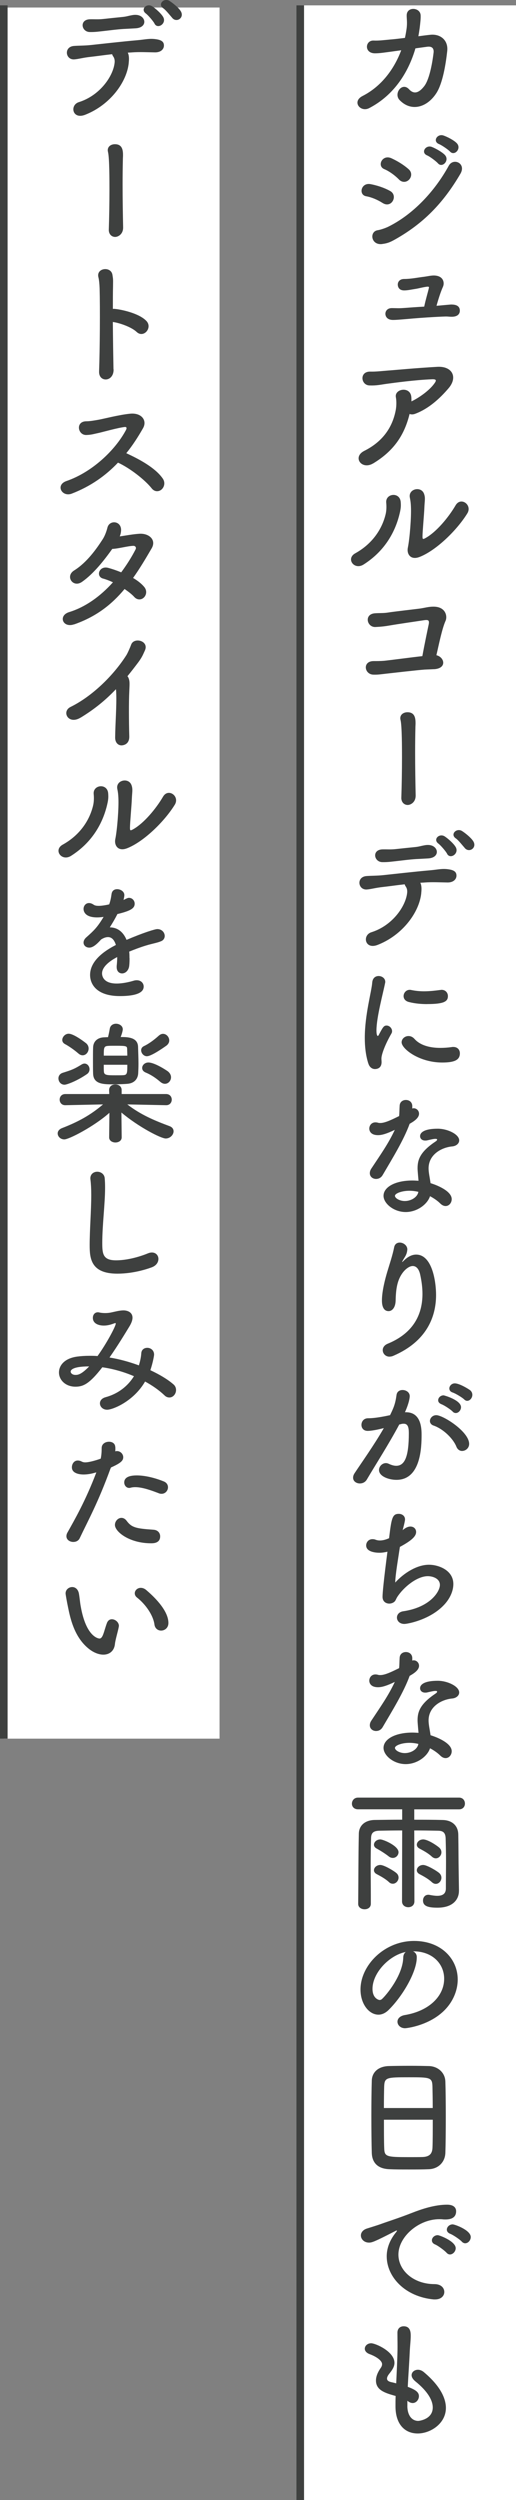 <?xml version="1.0" encoding="UTF-8"?>
<svg id="_レイヤー_2" data-name="レイヤー 2" xmlns="http://www.w3.org/2000/svg" width="135.82" height="657.76" viewBox="0 0 135.82 657.76">
  <rect x="0" y="0" width="135.82" height="657.76" fill="#808080" stroke="none"/>
  <defs>
    <style>
      .cls-1 {
        fill: #fff;
      }

      .cls-2 {
        fill: #3e403f;
      }
    </style>
  </defs>
  <g id="_文字" data-name="文字">
    <g>
      <rect class="cls-1" x="79.03" y="1.41" width="56.79" height="656.35"/>
      <rect class="cls-2" x="78.03" y="1.41" width="2" height="656.35"/>
      <rect class="cls-1" x="1" y="1.98" width="56.79" height="455.46"/>
      <rect class="cls-2" y="1.41" width="2" height="456.02"/>
      <g>
        <path class="cls-2" d="M109.35,12.73c-1.79,6.13-5.5,12.25-12.18,15.72-2.31,1.19-4.62-1.72-1.75-3.19,5.04-2.56,8.37-7.18,10.19-12.04l-2.49.35c-1.68.21-3.08.46-4.41.46-2.94,0-2.62-3.47-.35-3.36,1.33.07,2.84-.14,4.41-.28,1.33-.1,2.59-.28,3.82-.42.17-.81.31-1.58.42-2.35.25-1.72,0-2.8.04-3.68.1-2.28,3.57-2,3.67.07.04.84-.07,1.89-.25,3.36-.1.7-.21,1.44-.35,2.17,1.05-.14,2.1-.28,3.15-.39,2.66-.28,4.76,1.44,4.45,4.27-.38,3.47-1.19,8.51-2.87,11.1-2.45,3.78-6.62,4.97-9.66,1.82-1.65-1.68.63-4.87,2.49-2.84,1.33,1.44,2.66.88,3.99-.84,1.5-1.93,2.24-6.97,2.45-8.75.11-.84-.1-1.82-1.68-1.61l-3.08.42Z"/>
        <path class="cls-2" d="M100.74,53.43c-1.3-.84-2.91-1.54-4.34-1.79-2.1-.35-1.4-3.68,1.16-3.19,1.65.32,3.54.91,5.11,1.79,1.12.6,1.19,1.79.74,2.59-.46.84-1.5,1.33-2.66.6ZM100.57,64.21c-2.94.35-3.4-3.29-1.16-3.64.7-.1,1.96-.53,2.7-.88,6.44-3.15,12.22-9.17,16-16.07,1.19-2.21,4.69-.67,3.08,2.1-4.62,7.91-9.94,13.2-17.22,17.29-1.19.67-1.96,1.02-3.39,1.19ZM104.98,47.19c-1.08-1.09-2.52-2.14-3.85-2.7-1.96-.81-.53-3.92,1.86-2.87,1.54.7,3.25,1.72,4.58,2.91.95.84.77,2,.14,2.7-.63.7-1.79.95-2.73-.03ZM112.43,40.89c-1.75-.74-.39-2.84,1.22-2.24.91.35,2.66,1.3,3.43,2.1,1.37,1.44-.67,3.57-1.82,2.21-.46-.53-2.14-1.79-2.83-2.07ZM115.58,37.92c-1.79-.7-.52-2.8,1.12-2.28.95.32,2.7,1.19,3.5,2,1.4,1.4-.56,3.54-1.75,2.24-.49-.53-2.17-1.68-2.87-1.96Z"/>
        <path class="cls-2" d="M118.8,80.12c1.08,0,2.24.28,2.24,1.61,0,.84-.56,1.61-2.13,1.61-.7,0-.98-.07-1.47-.07-.56,0-5.11.18-10.75.7-1.68.14-2.55.21-3.22.21-2.03,0-2.03-1.51-2.03-1.61,0-.77.56-1.51,1.68-1.51h.17c.46,0,1.02.03,1.58.03s1.12-.03,1.61-.07c1.29-.1,3.22-.24,5.18-.35.38-1.86,1.01-3.89,1.22-4.87,0-.07.04-.14.04-.17,0-.14-.1-.21-.31-.21h-.14c-1.19.14-2.21.46-3.15.6-.98.14-1.96.39-2.94.39-1.44,0-1.68-1.05-1.68-1.54,0-.74.53-1.47,1.68-1.47,1.82,0,3.57-.39,5.36-.6.84-.11,1.64-.32,2.49-.32,1.92.04,2.55,1.12,2.55,2.1,0,.32-.07.6-.17.84-.63,1.4-1.23,3.29-1.71,5.04q3.78-.35,3.92-.35Z"/>
        <path class="cls-2" d="M98.22,121.92c-3.04,1.82-5.53-1.68-2.35-3.29,5.18-2.59,7.56-6.58,8.33-10.92.17-1.05.17-2.31,0-3.19-.42-2.17,3.54-2.94,4.03-.35.07.35.07.88.07,1.44,2.1-1.02,4.69-2.87,5.99-4.66.6-.81.7-1.23-.63-1.16-4.41.17-10.05.95-11.62,1.16-1.89.25-2.83.53-4.8.46-2.28-.07-2.7-3.71.25-3.64,1.51.04,3.15-.17,4.62-.28,1.54-.1,7.39-.67,13.02-.98,3.92-.21,5.43,2.73,2.94,5.64-2.24,2.63-5.21,5.39-8.79,6.72-.53.21-1.05.21-1.47.04-1.33,5.43-4.03,9.66-9.59,13.02Z"/>
        <path class="cls-2" d="M93.5,145.58c4.62-2.56,7.07-6.48,7.98-10.19.25-.98.28-2.07.18-3.12-.25-2.49,3.64-2.94,3.82-.14.07,1.09.07,1.65-.46,3.68-1.19,4.41-3.85,9.24-9.31,12.71-2.49,1.58-4.73-1.54-2.21-2.94ZM110.47,146.52c-2.38.95-3.46-.74-3.12-2.42.49-2.38.95-8.09.81-10.85-.04-.88-.11-1.51-.28-2.31-.49-2.35,3.01-3.15,3.75-.98.38,1.09.14,1.79.07,3.64-.04,1.4-.49,6.3-.49,7.49,0,.81.07.88.88.42,2.73-1.54,5.92-5.29,7.84-8.58,1.37-2.31,4.45-.1,3.08,2.14-2.7,4.38-8.12,9.7-12.53,11.45Z"/>
        <path class="cls-2" d="M114.25,176.06c-.91.04-1.61.07-2.52.11-1.61.11-9,.95-10.22,1.09-1.26.14-2,.28-3.25.24-2.38-.07-2.91-3.57.1-3.57.88,0,1.75,0,2.66-.07,1.19-.1,7.74-.98,10.15-1.23.56-3.08,1.4-7.07,1.68-8.4.21-1.12-.21-1.19-1.23-1.05-1.68.25-7.39,1.09-8.72,1.33-1.58.28-2.59.39-4.1.46-2.24.07-3.01-3.36-.17-3.61,1.23-.1,2.31,0,3.57-.21,1.23-.21,7.14-.88,8.4-1.05,1.16-.17,2.24-.49,3.43-.49,3.29-.04,3.78,2.52,3.26,3.71-.91,2-1.72,6.02-2.42,9.07,2.13.49,2.87,3.47-.63,3.68Z"/>
        <path class="cls-2" d="M105.64,209.9v-.14c.1-3.05.17-6.86.17-10.43,0-2.24,0-8.37-.38-9.87-.04-.17-.07-.35-.07-.49,0-1.02.91-1.58,1.89-1.58,2.03,0,2.13,1.72,2.13,2.94,0,.35-.04.74-.04,1.23-.04,1.72-.07,3.99-.07,6.44,0,3.82.07,8.05.14,11.27v.07c0,1.75-1.33,2.45-2.1,2.45-.84,0-1.68-.63-1.68-1.89Z"/>
        <path class="cls-2" d="M110.89,234.95c-.49,5.01-4.87,11.06-11.48,13.65-3.4,1.33-4.1-2.56-1.65-3.33,5.57-1.75,9.1-6.9,9.42-10.47.04-.53-.04-1.09-.42-1.61-.14-.18-.17-.35-.25-.53-2.14.24-4.13.53-5.67.7-2,.21-3.22.6-4.34.67-2.31.1-2.73-3.33-.04-3.54,1.26-.1,2.87-.07,4.41-.24,2.66-.28,8.54-.95,12.18-1.26,2.13-.18,3.29-.53,4.97-.28,1.57.21,2.17.74,2.13,1.75-.04.88-.8,1.72-2.31,1.72-2.13-.03-4.03-.14-6.02,0-.38.04-.77.04-1.19.07.39.74.35,1.79.25,2.7ZM109.53,226.02c-2.07.14-3.19.32-4.76.49-1.58.17-2.63.35-4.13.32-2.24-.03-2.8-3.26,0-3.36,1.23-.03,2.21.07,3.47-.07,1.68-.18,3.25-.35,5.36-.56.63-.07,1.16-.21,1.64-.32.53-.1,1.02-.24,1.68-.21,2.66.1,3.22,3.33-.07,3.54-1.16.07-2.03.11-3.18.17ZM117.68,224.62c-.32-.63-1.68-2.21-2.28-2.66-1.54-1.12.25-2.84,1.68-1.89.8.53,2.31,1.82,2.87,2.8.98,1.72-1.47,3.33-2.28,1.75ZM122.37,223.15c-.56-.63-1.75-2.14-2.38-2.56-1.58-1.05.14-2.84,1.61-1.96.84.53,2.38,1.75,2.97,2.7,1.05,1.68-1.01,3.15-2.21,1.82Z"/>
        <path class="cls-2" d="M96.93,279.76c-.67-2.14-.91-4.41-.91-6.69,0-6.16,1.79-12.18,1.96-14.6.11-1.19.88-1.68,1.68-1.68.88,0,1.75.6,1.75,1.54,0,.07,0,.18-.04.28-.49,2.56-2.28,9.03-2.28,12.5,0,1.3.25,1.44.35,1.44.07,0,.18-.07.25-.24,1.09-2.07,1.33-2.49,2.07-2.49s1.44.7,1.44,1.47c0,.21-.04.42-.17.63-1.68,2.91-2.63,5.53-2.63,6.58,0,.32.04.63.04.95,0,1.72-1.37,1.82-1.75,1.82-.7,0-1.44-.45-1.75-1.51ZM116.39,279.55c-6.06,0-10.68-3.61-10.68-5.32,0-.91.84-1.65,1.82-1.65.53,0,1.09.21,1.58.77,1.47,1.65,3.96,2.35,6.79,2.35.98,0,1.96-.07,2.98-.21.14-.04.28-.04.42-.04,1.19,0,1.75.81,1.75,1.68,0,1.82-1.54,2.42-4.66,2.42ZM112.43,264.18c-1.54,0-3.19-.14-4.73-.53-1.05-.24-1.47-.91-1.47-1.58,0-.84.67-1.65,1.61-1.65.11,0,.21,0,.35.04,1.16.24,2.31.35,3.4.35,1.51,0,2.94-.17,4.31-.35.11,0,.21-.04.32-.04,1.08,0,1.68.81,1.68,1.65,0,1.4-.98,2.1-5.46,2.1Z"/>
        <path class="cls-2" d="M107.81,295.72c-1.58,4.31-4.55,9.1-7.07,13.41-.42.74-1.08,1.05-1.75,1.05-.88,0-1.65-.59-1.65-1.51,0-.35.1-.77.38-1.19,2.52-3.82,4.48-6.55,6.2-10.22-2.03.98-3.33,1.4-4.41,1.4-2.31,0-2.31-1.58-2.31-1.72,0-.84.6-1.65,1.61-1.65.21,0,.46.03.7.1.17.07.38.07.6.07,1.26,0,3.08-.91,4.94-1.82.1-.84.07-1.65.14-2.7.04-1.05.84-1.54,1.65-1.54s1.61.49,1.68,1.51v.74c.14-.04.25-.07.38-.07.74,0,1.4.63,1.4,1.44,0,1.19-1.5,2.1-2.49,2.66v.03ZM106.8,318.89c-3.19,0-5.85-2.28-5.85-4.27,0-2.31,3.08-4.03,7.6-4.03.53,0,1.08.04,1.61.07-.25-2.8-.25-2.94-.25-3.33,0-2.28.73-4.34,4.83-7.07.21-.14.32-.32.32-.42,0-.21-.32-.21-.46-.21-.46,0-1.19.18-2.24.42-.17.03-.32.03-.46.03-.84,0-1.33-.53-1.33-1.16,0-.91,1.01-1.96,4.66-1.96,2.56,0,5.64,1.47,5.64,3.08,0,.81-.77,1.47-1.79,1.58-2.8.24-6.27,2.1-6.27,5.78,0,.53.07,1.09.17,1.72.11.7.25,1.44.35,2.17,2.17.67,5.57,2.21,5.57,4.2,0,.98-.7,1.82-1.61,1.82-.46,0-.95-.21-1.44-.7-.67-.67-1.61-1.33-2.66-1.89-.67,2.1-3.36,4.17-6.41,4.17ZM107.78,313.29c-2.06,0-3.82.7-3.82,1.33s1.23,1.37,2.59,1.37c1.71,0,3.36-1.05,3.57-2.42-.77-.18-1.58-.28-2.35-.28Z"/>
        <path class="cls-2" d="M102.53,356.94c-1.08,0-1.79-.84-1.79-1.72,0-.63.38-1.3,1.29-1.68,7.18-2.94,9.17-8.16,9.17-13.13,0-1.75-.25-3.43-.59-5.01-.35-1.65-1.12-2.31-1.96-2.31s-1.82.7-2.59,1.68c-1.5,1.96-1.86,4.34-1.92,7.46-.07,1.89-.98,2.73-1.86,2.73-1.75,0-1.75-2.31-1.75-2.8,0-2.56.91-5.88,1.4-7.53.53-1.79,1.4-4.34,1.82-6.48.17-.88.81-1.23,1.47-1.23.94,0,2,.74,2,1.82,0,.1-.04.21-.04.32-.17,1.19-.63,1.61-1.08,2.45-.25.39-.28.53-.25.53.07,0,.28-.21.53-.45,1.05-1.02,2.13-1.51,3.15-1.51,4.2,0,5.25,7,5.25,10.64,0,5.85-2.56,12.22-11.17,15.96-.38.18-.74.25-1.08.25Z"/>
        <path class="cls-2" d="M100.74,375.8c-1.51.39-3.08.67-3.96.67-1.12,0-1.64-.77-1.64-1.58,0-.88.59-1.75,1.75-1.75.53,0,2.07,0,5.78-.81.91-1.89,1.37-2.87,1.71-5.36.14-.88.84-1.26,1.58-1.26.91,0,1.89.59,1.89,1.61,0,.42-.17,1.82-1.26,4.24h.28c3.99,0,4.1,4.31,4.1,5.92,0,3.12-.14,11.87-6.62,11.87-2,0-4.59-.91-4.59-2.59,0-.95.84-1.82,1.82-1.82.25,0,.49.07.74.18.73.35,1.4.53,1.96.53,2.28,0,3.33-2.45,3.33-8.58,0-1.44-.21-2.49-1.33-2.49-.17,0-.38,0-.63.07-.14.04-.35.1-.56.14-2.62,4.94-6.3,10.68-8.54,14.49-.42.7-1.12,1.02-1.82,1.02-.91,0-1.79-.56-1.79-1.51,0-.35.1-.77.42-1.23,1.54-2.35,5.18-7.46,7.67-11.83l-.28.07ZM120.13,380.63c-.77-2-3.36-4.66-6.02-5.57-.63-.21-.95-.7-.95-1.19,0-.74.67-1.54,1.68-1.54,1.79,0,8.65,4.34,8.65,7.56,0,1.12-.95,1.86-1.86,1.86-.59,0-1.19-.35-1.5-1.12ZM119.15,371.39c-.49-.53-2.24-1.68-2.94-1.93-.63-.25-.88-.63-.88-1.05,0-.67.63-1.3,1.43-1.3.17,0,4.59,1.26,4.59,3.12,0,.81-.67,1.54-1.37,1.54-.28,0-.6-.1-.84-.39ZM122.16,368.17c-.49-.49-2.24-1.54-2.98-1.79-.67-.21-.91-.63-.91-1.09,0-.63.6-1.33,1.44-1.33,1.23,0,3.68,1.51,4.1,1.86.38.35.52.77.52,1.16,0,.81-.63,1.58-1.36,1.58-.28,0-.56-.14-.81-.39Z"/>
        <path class="cls-2" d="M106.31,402.33c.63-.49,1.22-.7,1.71-.7.88,0,1.51.6,1.51,1.44,0,1.09-1.09,2.21-4.27,3.92-.46,3.15-1.19,7.28-1.23,9.38,2.21-2.45,5.67-4.69,8.89-4.69,2.45,0,6.41,1.4,6.41,5.08,0,1.93-.98,3.96-2.49,5.53-3.71,3.92-9.59,4.97-10.4,4.97-1.29,0-1.96-.84-1.96-1.68,0-.74.53-1.47,1.61-1.65,7.21-1.05,9.7-5.25,9.7-6.93s-1.86-2.31-3.19-2.31c-2.8,0-6.34,2.84-8.05,5.5-.46.74-.39,1.19-1.33,1.58-.21.07-.46.14-.74.14-.84,0-1.79-.49-1.79-1.79,0-.98.31-4.34,1.29-11.87-.74.18-1.43.28-2.1.28-1.01,0-3.5-.21-3.5-1.93,0-.84.63-1.65,1.65-1.65.28,0,.59.03.91.18.31.1.63.17,1.05.17.67,0,1.47-.17,2.42-.6.63-5.22.84-6.41,2.56-6.41.84,0,1.64.53,1.64,1.47,0,.53-.56,2.59-.63,2.84l.32-.28Z"/>
        <path class="cls-2" d="M107.81,440.97c-1.58,4.31-4.55,9.1-7.07,13.41-.42.74-1.08,1.05-1.75,1.05-.88,0-1.65-.59-1.65-1.51,0-.35.1-.77.38-1.19,2.52-3.82,4.48-6.55,6.2-10.22-2.03.98-3.33,1.4-4.41,1.4-2.31,0-2.31-1.58-2.31-1.72,0-.84.6-1.65,1.61-1.65.21,0,.46.03.7.1.17.07.38.07.6.07,1.26,0,3.08-.91,4.94-1.82.1-.84.07-1.65.14-2.7.04-1.05.84-1.54,1.65-1.54s1.61.49,1.68,1.51v.74c.14-.04.25-.07.38-.07.74,0,1.4.63,1.4,1.44,0,1.19-1.5,2.1-2.49,2.66v.03ZM106.8,464.14c-3.19,0-5.85-2.28-5.85-4.27,0-2.31,3.08-4.03,7.6-4.03.53,0,1.08.04,1.61.07-.25-2.8-.25-2.94-.25-3.33,0-2.28.73-4.34,4.83-7.07.21-.14.32-.32.32-.42,0-.21-.32-.21-.46-.21-.46,0-1.19.18-2.24.42-.17.03-.32.03-.46.03-.84,0-1.33-.53-1.33-1.16,0-.91,1.01-1.96,4.66-1.96,2.56,0,5.64,1.47,5.64,3.08,0,.81-.77,1.47-1.79,1.58-2.8.24-6.27,2.1-6.27,5.78,0,.53.07,1.09.17,1.72.11.7.25,1.44.35,2.17,2.17.67,5.57,2.21,5.57,4.2,0,.98-.7,1.82-1.61,1.82-.46,0-.95-.21-1.44-.7-.67-.67-1.61-1.33-2.66-1.89-.67,2.1-3.36,4.17-6.41,4.17ZM107.78,458.54c-2.06,0-3.82.7-3.82,1.33s1.23,1.37,2.59,1.37c1.71,0,3.36-1.05,3.57-2.42-.77-.18-1.58-.28-2.35-.28Z"/>
        <path class="cls-2" d="M120.8,497.46v.07c0,2.1-1.47,4.38-5.64,4.38-2.45,0-3.82-.39-3.82-1.89,0-.77.49-1.51,1.4-1.51.11,0,.25,0,.35.04.73.14,1.4.24,2,.24,1.4,0,2.27-.53,2.27-1.93,0-2.56.04-4.87.04-7.18,0-1.96-.04-3.92-.1-6.06-.07-1.68-.91-1.96-2.17-1.96-1.92-.04-3.99-.07-6.09-.07l.04,18.66c0,1.05-.81,1.54-1.61,1.54s-1.65-.49-1.65-1.54l.04-18.66c-2.1,0-4.17.03-6.02.07-1.65.04-2.14.67-2.17,1.96-.07,2.45-.1,4.76-.1,7.04,0,2.7.04,5.32.04,8.09v2.14c0,.98-.81,1.44-1.65,1.44s-1.68-.49-1.68-1.4v-.04c.07-6.13.03-11.97.17-18.45.04-2.14,1.61-3.57,4.2-3.61,2.28-.03,4.73-.07,7.21-.07v-2.73h-11.62c-1.08,0-1.61-.73-1.61-1.47,0-.81.56-1.61,1.61-1.61h26.6c1.01,0,1.54.77,1.54,1.58,0,.74-.49,1.51-1.54,1.51h-11.8v2.73c2.52,0,5.08,0,7.49.07,2.17.04,4.06,1.23,4.1,3.85.07,3.71.04,6.44.11,10.15l.07,4.62ZM102.39,488.47c-1.12-.88-2.45-1.68-3.22-2.1-.49-.25-.74-.63-.74-1.02,0-.7.7-1.4,1.68-1.4.77,0,4.79,1.68,4.79,3.36,0,.81-.67,1.51-1.5,1.51-.32,0-.67-.1-1.02-.35ZM102.39,495.19c-1.05-.98-2.45-1.68-3.22-2.1-.49-.25-.74-.63-.74-1.02,0-.7.7-1.4,1.68-1.4s3.57,1.54,4.24,2.14c.42.35.56.81.56,1.19,0,.84-.7,1.61-1.5,1.61-.35,0-.7-.1-1.02-.42ZM113.66,488.47c-1.05-.98-2.45-1.68-3.22-2.1-.49-.25-.73-.63-.73-1.02,0-.7.7-1.4,1.68-1.4,1.23,0,3.61,1.61,4.24,2.17.42.39.56.81.56,1.23,0,.81-.67,1.58-1.47,1.58-.35,0-.7-.14-1.05-.45ZM113.66,495.19c-1.05-.98-2.45-1.68-3.22-2.1-.49-.25-.73-.63-.73-1.02,0-.7.7-1.4,1.68-1.4s3.57,1.54,4.24,2.14c.42.39.56.81.56,1.23,0,.84-.67,1.61-1.47,1.61-.35,0-.7-.14-1.05-.45Z"/>
        <path class="cls-2" d="M116.91,520.6c0-3.89-3.05-7.21-8.12-7.21h-.07c.56.24.98.77.98,1.47v.18c0,3.68-3.61,10.05-7.46,13.83-.88.84-1.79,1.19-2.62,1.19-2.49,0-4.73-2.8-4.73-6.62,0-6.34,6.23-12.78,14.11-12.78,7.07,0,11.48,4.69,11.48,10.15,0,1.3-.25,2.63-.77,3.96-3.08,7.77-12.6,8.86-13.09,8.86-1.22,0-2-.84-2-1.72,0-.77.6-1.51,1.93-1.75,6.37-1.05,10.36-4.97,10.36-9.56ZM106.8,513.56c-4.38.88-8.75,5.53-8.75,9.7,0,2.63,1.75,2.94,1.85,2.94.21,0,.46-.07.67-.28,1.05-.95,5.42-6.13,5.57-10.85,0-.7.28-1.23.67-1.51Z"/>
        <path class="cls-2" d="M112.89,570.72c-1.54.07-3.43.07-5.29.07s-3.64,0-5.08-.07c-3.05-.11-4.55-1.65-4.66-4.24-.07-2.28-.11-6.09-.11-9.91,0-3.4.04-6.83.11-9.17.07-2.24,1.75-3.71,4.38-3.82,1.33-.04,3.61-.07,5.85-.07,1.86,0,3.68.04,4.87.07,2.14.07,4.2,1.58,4.27,4.1.07,2.14.11,5.64.11,9.14,0,3.85-.04,7.7-.11,9.56-.07,2.45-1.82,4.24-4.34,4.34ZM113.9,554.62c0-2.21-.04-4.24-.07-5.64-.07-2.42-.59-2.45-6.2-2.45-5.92,0-6.41.04-6.51,2.45-.04,1.44-.07,3.43-.07,5.64h12.85ZM101.06,557.7c0,2.94,0,5.74.07,7.42.07,2.28.46,2.42,6.41,2.42,1.37,0,2.77,0,3.68-.03,1.96-.07,2.56-.98,2.62-2.49.07-1.75.07-4.52.07-7.32h-12.85Z"/>
        <path class="cls-2" d="M114.53,604.98h-.35c-7.6-.7-12.39-5.95-12.39-11.34,0-1.37.32-3.75,2.52-6.41.1-.14.17-.25.17-.32,0-.04-.04-.07-.07-.07-.07,0-.21.07-.35.14-5.5,2.84-6.16,3.05-6.93,3.05-1.29,0-2.14-.91-2.14-1.89,0-.7.49-1.47,1.61-1.82.74-.24,2.73-.84,3.78-1.23,1.65-.6,4.55-1.51,8.02-2.87,2.59-1.02,6.02-2.17,9.28-2.17,1.75,0,2.38.81,2.38,1.72,0,1.79-1.47,2.17-2.8,2.17-.25,0-.53,0-.8-.04-.28-.03-.56-.03-.84-.03-5.42,0-10.75,4.62-10.75,9.31,0,4.2,3.99,7.77,9.49,7.77,1.75,0,2.59,1.02,2.59,2.07,0,.98-.8,1.96-2.42,1.96ZM117.54,592.7c-.49-.56-2.24-1.86-2.98-2.17-.63-.24-.88-.67-.88-1.09,0-.7.67-1.37,1.54-1.37.46,0,4.73,1.61,4.73,3.43,0,.88-.77,1.65-1.5,1.65-.32,0-.63-.14-.91-.45ZM121.57,589.79c-.49-.56-2.31-1.79-3.05-2.07-.63-.24-.91-.67-.91-1.09,0-.7.67-1.4,1.54-1.4.56,0,4.76,1.51,4.76,3.33,0,.88-.7,1.65-1.47,1.65-.28,0-.6-.14-.88-.42Z"/>
        <path class="cls-2" d="M107.22,632.98c0,2.49,1.19,3.96,2.87,3.96.21,0,3.82-.39,3.82-3.54,0-1.79-1.23-4.17-4.62-6.9-.67-.56-.95-1.12-.95-1.58,0-.84.77-1.44,1.68-1.44.46,0,.98.18,1.47.56,4.17,3.47,5.88,6.76,5.88,9.49,0,4.13-4.09,6.72-7.42,6.72s-5.85-2.35-5.85-7.14v-.07c0-.88,0-1.79.04-2.66-2.77-.77-5.18-1.51-5.18-4.06,0-1.02.42-2.14,1.26-3.33.25-.35.35-.67.35-.98,0-.84-1.26-1.89-3.33-2.66-.84-.32-1.22-.88-1.22-1.4,0-.73.67-1.44,1.68-1.44,1.12,0,6.13,2.17,6.13,5.15,0,.98-.53,1.82-1.29,2.77-.49.6-.67,1.02-.67,1.37,0,.53.46.77.98.91.46.1.95.21,1.44.35.35-7.42.35-8.72.35-9.63,0-1.44-.03-2.42-.03-3.71,0-1.16.8-1.68,1.64-1.68,1.82,0,1.86,1.65,1.86,2.52,0,1.26-.17,2.45-.25,4.06-.14,3.19-.38,6.27-.53,9.35,2.03.77,2.94,1.4,2.94,2.45,0,.95-.73,1.82-1.64,1.82-.42,0-.88-.17-1.4-.6v1.33Z"/>
        <path class="cls-2" d="M33.89,16.55c-.49,5.01-4.87,11.06-11.48,13.65-3.4,1.33-4.1-2.56-1.65-3.33,5.57-1.75,9.1-6.9,9.42-10.47.04-.53-.04-1.09-.42-1.61-.14-.18-.17-.35-.25-.53-2.14.24-4.13.53-5.67.7-2,.21-3.22.6-4.34.67-2.31.1-2.73-3.33-.04-3.54,1.26-.1,2.87-.07,4.41-.24,2.66-.28,8.54-.95,12.18-1.26,2.13-.18,3.29-.53,4.97-.28,1.57.21,2.17.74,2.13,1.75-.04.88-.8,1.72-2.31,1.72-2.13-.03-4.03-.14-6.02,0-.38.04-.77.04-1.19.07.39.74.35,1.79.25,2.7ZM32.53,7.62c-2.07.14-3.19.32-4.76.49-1.58.17-2.63.35-4.13.32-2.24-.03-2.8-3.26,0-3.36,1.23-.03,2.21.07,3.47-.07,1.68-.18,3.25-.35,5.36-.56.63-.07,1.16-.21,1.64-.32.53-.1,1.02-.24,1.68-.21,2.66.1,3.22,3.33-.07,3.54-1.16.07-2.03.11-3.18.17ZM40.68,6.22c-.32-.63-1.68-2.21-2.28-2.66-1.54-1.12.25-2.84,1.68-1.89.8.53,2.31,1.82,2.87,2.8.98,1.72-1.47,3.33-2.28,1.75ZM45.37,4.75c-.56-.63-1.75-2.14-2.38-2.56-1.58-1.05.14-2.84,1.61-1.96.84.53,2.38,1.75,2.97,2.7,1.05,1.68-1.01,3.15-2.21,1.82Z"/>
        <path class="cls-2" d="M28.64,60.45v-.14c.1-3.05.17-6.86.17-10.43,0-2.24,0-8.37-.38-9.87-.04-.17-.07-.35-.07-.49,0-1.02.91-1.58,1.89-1.58,2.03,0,2.13,1.72,2.13,2.94,0,.35-.04.74-.04,1.23-.04,1.72-.07,3.99-.07,6.44,0,3.82.07,8.05.14,11.27v.07c0,1.75-1.33,2.45-2.1,2.45-.84,0-1.68-.63-1.68-1.89Z"/>
        <path class="cls-2" d="M29.9,97.17c.04,1.65-.91,2.56-1.89,2.66-.98.1-2-.56-1.93-2.14.21-5.71.28-16.73.14-21.81-.04-1.12-.14-2.24-.32-2.94-.63-2.49,3.4-2.98,3.71-.56.14,1.05.18.7.14,3.12-.04,1.4-.04,3.43-.04,5.78.17-.03.38-.03.59,0,1.75.17,6.37,1.16,8.26,3.19,1.65,1.79-.77,4.59-2.59,2.87-1.37-1.3-4.48-2.38-6.27-2.63.04,4.52.11,9.35.17,12.46Z"/>
        <path class="cls-2" d="M18.88,129.88c-2.59.98-4.38-2.31-1.36-3.33,6.79-2.35,12.85-8.16,15.65-13.44.28-.56.1-.81-.32-.77-1.71.18-5.71,1.3-6.62,1.51-1.65.35-2.14.56-3.54.6-2.24.04-2.87-3.61.04-3.61.98,0,2.24-.24,3.12-.39,1.26-.21,5.5-1.33,8.44-1.61,2.97-.28,4.52,1.79,3.36,3.82-1.3,2.28-2.73,4.52-4.41,6.58,3.29,1.51,7.6,3.78,9.59,6.65.77,1.09.38,2.31-.32,2.91-.7.6-1.82.67-2.59-.32-1.82-2.28-5.74-5.32-8.86-6.76-3.22,3.4-7.18,6.23-12.18,8.16Z"/>
        <path class="cls-2" d="M19.51,164.26c-3.01,1.05-4.27-2.31-1.3-3.22,4.31-1.33,8.23-4.17,11.52-7.84-.91-.42-1.82-.77-2.62-.98-1.96-.53-1.05-3.5,1.43-2.8,1.02.28,2.17.67,3.36,1.16,1.4-1.89,2.7-3.92,3.78-6.02.28-.56-.1-.95-.56-.95-1.5.04-3.89.74-5.57.81-2.1,2.94-4.87,6.51-7.98,8.68-2.38,1.65-4.48-1.51-2.06-3.01,3.36-2.1,5.88-5.67,7.53-8.23.59-.91,1.02-2.17,1.23-3.01.49-2.14,3.75-1.89,3.6.77-.03.49-.14,1.02-.35,1.51,1.71-.25,3.54-.6,5.22-.7,2.45-.14,4.48,1.58,3.19,3.82-1.65,2.84-3.22,5.46-4.9,7.81,1.19.7,2.24,1.51,2.98,2.42.77.98.49,2.14-.14,2.73-.63.63-1.72.74-2.52-.14-.63-.7-1.54-1.4-2.56-2.1-3.43,4.13-7.49,7.28-13.27,9.31Z"/>
        <path class="cls-2" d="M21.22,188.8c-3.26,2-5.08-1.61-2.66-2.8,5.64-2.77,11.24-8.19,14.7-13.62.35-.56,1.02-2.1,1.26-2.77.73-2.07,4.83-1.02,3.6,1.58-.45.95-.63,1.58-1.71,3.05-.98,1.3-1.92,2.52-2.87,3.68.14.14.25.32.32.53.28.77.28,1.09.17,3.47-.14,2.73-.11,8.05,0,11.83.04,1.65-.95,2.24-1.86,2.35s-1.89-.56-1.86-2.1c.04-3.75.42-8.37.28-11.69,0-.35-.04-.67-.07-.98-2.73,2.87-5.63,5.25-9.31,7.49Z"/>
        <path class="cls-2" d="M16.5,222.23c4.62-2.56,7.07-6.48,7.98-10.19.25-.98.28-2.07.18-3.12-.25-2.49,3.64-2.94,3.82-.14.07,1.09.07,1.65-.46,3.68-1.19,4.41-3.85,9.24-9.31,12.71-2.49,1.58-4.73-1.54-2.21-2.94ZM33.47,223.17c-2.38.95-3.46-.74-3.12-2.42.49-2.38.95-8.09.81-10.85-.04-.88-.11-1.51-.28-2.31-.49-2.35,3.01-3.15,3.75-.98.38,1.09.14,1.79.07,3.64-.04,1.4-.49,6.3-.49,7.49,0,.81.07.88.88.42,2.73-1.54,5.92-5.29,7.84-8.58,1.37-2.31,4.45-.1,3.08,2.14-2.7,4.38-8.12,9.7-12.53,11.45Z"/>
        <path class="cls-2" d="M34.1,252.04c0,.6,0,1.23-.07,1.93-.11,1.4-1.05,2.14-1.89,2.14-.77,0-1.43-.56-1.43-1.65v-.31c.1-.84.14-1.65.14-2.35-.74.39-3.99,2.1-3.99,4.31,0,.59.28,2.66,3.85,2.66,1.61,0,3.39-.42,4.41-.73.32-.11.63-.14.88-.14,1.16,0,1.82.81,1.82,1.65,0,.74-.28,2.52-6.27,2.52s-7.84-3.01-7.84-5.57c0-4.27,4.97-6.93,6.79-7.88-.42-1.37-1.12-2.07-2.07-2.07-.56,0-1.16.21-1.82.63-1.47,1.65-2.35,2.14-3.12,2.14-.84,0-1.5-.56-1.5-1.33,0-.42.21-.95.8-1.44,1.89-1.68,2.83-2.56,4.48-5.32-.63.1-1.19.14-1.71.14-3.54,0-3.57-1.96-3.57-2.24,0-.81.59-1.54,1.43-1.54.38,0,.81.14,1.26.46.32.21.77.28,1.3.28.28,0,1.19-.03,2.76-.39.32-.91.46-1.58.63-2.77.14-.88.77-1.23,1.47-1.23.91,0,1.89.63,1.89,1.54,0,.42-.14.98-.21,1.3,1.05-.53,1.19-.56,1.43-.56.84,0,1.5.7,1.5,1.54,0,1.16-.91,1.86-4.55,2.73-.53,1.09-1.23,2.28-2,3.5,1.92,0,3.5,1.09,4.41,3.29,4.41-1.89,7.49-2.84,8.09-2.84,1.26,0,1.96.95,1.96,1.82,0,.56-.32,1.12-.95,1.37-1.08.46-2.24.6-4.06,1.16-1.47.45-2.97,1.02-4.34,1.58.07.53.07,1.09.07,1.68Z"/>
        <path class="cls-2" d="M43.73,290.78l-10.22-.21c3.54,2.73,7.14,4.24,11.1,5.71.77.28,1.08.81,1.08,1.37,0,.91-.91,1.89-2.07,1.89-1.26,0-7.18-3.05-11.66-6.83l.07,6.51v.04c0,.88-.84,1.33-1.65,1.33s-1.65-.46-1.65-1.33v-.04l.07-6.44c-4.06,3.61-10.64,7-11.87,7-1.01,0-1.75-.77-1.75-1.58,0-.53.35-1.09,1.16-1.4,4.24-1.65,7.46-3.4,10.78-6.23l-9.91.21h-.04c-.98,0-1.47-.74-1.47-1.47s.49-1.47,1.51-1.47h11.55l-.04-.98c-.03-.88.6-1.54,1.65-1.54.84,0,1.65.49,1.65,1.47v1.05h11.69c1.01,0,1.5.74,1.5,1.47s-.49,1.47-1.47,1.47h-.03ZM16.99,285.39c-1.02,0-1.61-.84-1.61-1.68,0-.6.35-1.19,1.08-1.44,2.45-.77,3.12-1.02,5.08-2.24.24-.14.49-.21.7-.21.77,0,1.33.73,1.33,1.51,0,.46-.21.95-.67,1.26-2.59,1.79-5.29,2.8-5.92,2.8ZM20.66,277.2c-1.19-1.05-2.73-2.07-3.54-2.49-.52-.28-.73-.67-.73-1.09,0-.81.77-1.65,1.68-1.65,1.47,0,4.66,2.56,4.66,2.56.42.39.6.88.6,1.33,0,.95-.7,1.79-1.58,1.79-.35,0-.74-.14-1.09-.46ZM36.34,275.45c.04,1.26.11,2.94.11,4.48,0,.91-.04,1.75-.07,2.42-.07,1.4-.91,2.63-2.8,2.8-.77.07-2.38.14-3.82.14-2.52,0-5.15-.03-5.25-2.77-.04-.88-.04-2.21-.04-3.5s0-2.63.04-3.47c.04-1.37.95-2.52,2.8-2.63.28,0,.67-.04,1.12-.04.17-.67.35-1.54.46-2.21.14-.91.91-1.33,1.64-1.33.88,0,1.79.56,1.79,1.47,0,.42-.31,1.44-.56,2.03,1.71,0,4.52,0,4.58,2.59ZM33.51,277.73c0-.63-.04-1.23-.04-1.68-.04-.81-.07-.91-2.97-.91-.88,0-1.75,0-2.1.04-1.08.07-1.08.56-1.08,2.56h6.2ZM27.31,280.14c0,.77,0,1.4.04,1.82.07.95.88.95,3.15.95.88,0,1.71,0,2.06-.04.95-.07.95-.7.95-2.73h-6.2ZM38.69,277.9c-.88,0-1.54-.81-1.54-1.58,0-.42.21-.84.74-1.09,1.15-.53,2.62-1.58,3.85-2.7.39-.35.77-.53,1.16-.53.91,0,1.65.84,1.65,1.75,0,.46-.21.91-.67,1.3,0,0-3.89,2.84-5.18,2.84ZM42.22,284.66c-1.26-1.09-2.55-1.93-3.82-2.45-.7-.28-.98-.73-.98-1.23,0-.74.7-1.44,1.64-1.44,1.61,0,4.62,1.96,5.15,2.35.56.46.81,1.02.81,1.54,0,.91-.7,1.72-1.61,1.72-.35,0-.77-.14-1.19-.49Z"/>
        <path class="cls-2" d="M30.88,335.1c-7,0-7.28-4.06-7.28-7.53,0-3.99.42-9.07.42-13.2,0-1.51-.07-2.87-.21-3.99,0-.1-.03-.24-.03-.35,0-1.16.91-1.75,1.82-1.75s1.86.6,1.96,1.68c.07.77.1,1.61.1,2.52,0,4.31-.74,9.8-.74,14.49,0,2.87.14,4.62,3.61,4.62,3.85,0,7.7-1.54,8.37-1.82.42-.18.77-.24,1.08-.24,1.08,0,1.72.81,1.72,1.68s-.53,1.75-1.72,2.21c-.77.28-4.55,1.68-9.1,1.68Z"/>
        <path class="cls-2" d="M28.19,370.9c-1.16,0-1.89-.84-1.89-1.68,0-.67.46-1.33,1.47-1.61,3.36-.91,5.88-2.94,7.49-5.53-2.7-1.16-5.57-1.96-8.33-2.35-3.36,4.34-5,5.11-7.07,5.11-2.59,0-4.34-1.75-4.34-3.75,0-1.72,1.3-3.68,4.76-4.17,1.05-.14,2.14-.21,3.26-.21.7,0,1.4,0,2.13.07,2.45-3.4,4.8-7.88,4.8-8.54,0-.1-.04-.14-.11-.14s-.17.04-.28.07c-.73.28-1.68.59-2.73.59-1.47,0-2.91-.56-2.91-2.03,0-.77.46-1.47,1.33-1.47.14,0,.28.03.46.07.28.07.88.14,1.47.14.56,0,1.19-.07,1.65-.18.98-.21,2.17-.53,3.15-.53,1.05,0,2.38.49,2.38,1.93,0,.6-.25,1.33-.74,2.17-1.19,1.96-3.18,5.25-5.32,8.3,2.62.42,5.25,1.16,7.74,2.07.31-1.05.56-2.1.63-3.22.07-.95.8-1.4,1.58-1.4.88,0,1.79.63,1.79,1.79,0,.24-.28,2-.98,4.1,2.38,1.12,4.48,2.35,6.02,3.68.53.42.74.98.74,1.54,0,1.02-.77,1.96-1.75,1.96-.42,0-.88-.14-1.29-.56-1.44-1.37-3.19-2.59-5.11-3.64-3.04,5.25-8.54,7.42-9.98,7.42ZM18.6,360.86c0,.39.42.88,1.26.88.59,0,1.5-.04,3.61-2.24-4.69,0-4.87,1.12-4.87,1.37Z"/>
        <path class="cls-2" d="M29.1,386.33c-3.26,8.96-5.81,13.51-8.12,18.38-.32.67-.98.98-1.68.98-.91,0-1.82-.56-1.82-1.51,0-.28.07-.63.28-.98,1.86-3.33,4.76-8.33,7.6-15.82l-.39.1c-1.08.32-2.1.46-2.97.46-.35,0-3.08,0-3.08-1.89,0-.88.56-1.79,1.54-1.79.32,0,.67.07,1.05.28.28.14.56.21.91.21,1.16,0,3.25-.67,4.09-.98.18-.88.25-1.65.25-2.8,0-1.09.98-1.65,1.93-1.65.8,0,1.54.39,1.64,1.26.04.18.04.39.04.6s0,.42-.04.67c.14-.04.28-.07.46-.07.95,0,1.65.81,1.65,1.61,0,.91-.63,1.54-3.22,2.7l-.1.24ZM39.77,406.04c-5.74,0-9.52-3.05-9.52-4.83,0-.98.8-1.86,1.71-1.86.46,0,.95.21,1.37.77,1.33,1.79,2.45,2.03,7.04,2.35,1.23.07,1.79.91,1.79,1.75,0,1.82-1.82,1.82-2.38,1.82ZM41.8,392.88c-1.65-.63-4.2-1.61-6.2-1.61-.42,0-.84.04-1.19.14-.14.04-.28.07-.38.07-.81,0-1.33-.7-1.33-1.44,0-.56.17-1.86,3.29-1.86,1.96,0,4.52.53,7.11,1.58.81.32,1.12.95,1.12,1.54,0,.88-.7,1.72-1.68,1.72-.25,0-.49-.03-.74-.14Z"/>
        <path class="cls-2" d="M27.21,435.34c-1.22,0-2.73-.56-4.17-1.82-3.54-3.05-4.55-7.81-5.11-10.54-.28-1.33-.67-3.47-.67-3.75,0-1.02.88-1.68,1.75-1.68.74,0,1.5.49,1.75,1.65.21,1.12.28,2.31.49,3.43,1.43,8.16,4.73,8.47,4.94,8.47.35,0,.67-.28.98-1.12.32-.84.56-1.86.98-2.98.28-.7.77-.98,1.29-.98.91,0,1.86.81,1.86,1.75,0,.11-.04.18-.04.28-.21,1.16-.91,3.43-1.01,4.52-.18,1.75-1.4,2.77-3.05,2.77ZM40.65,427.39c-.31-2.35-2.24-5.22-4.58-7.07-.42-.32-.6-.74-.6-1.12,0-.74.67-1.44,1.58-1.44.46,0,.98.17,1.47.6,1.47,1.26,5.81,5.11,5.81,8.65,0,1.3-.98,2-1.93,2-.8,0-1.61-.53-1.75-1.61Z"/>
      </g>
    </g>
  </g>
</svg>